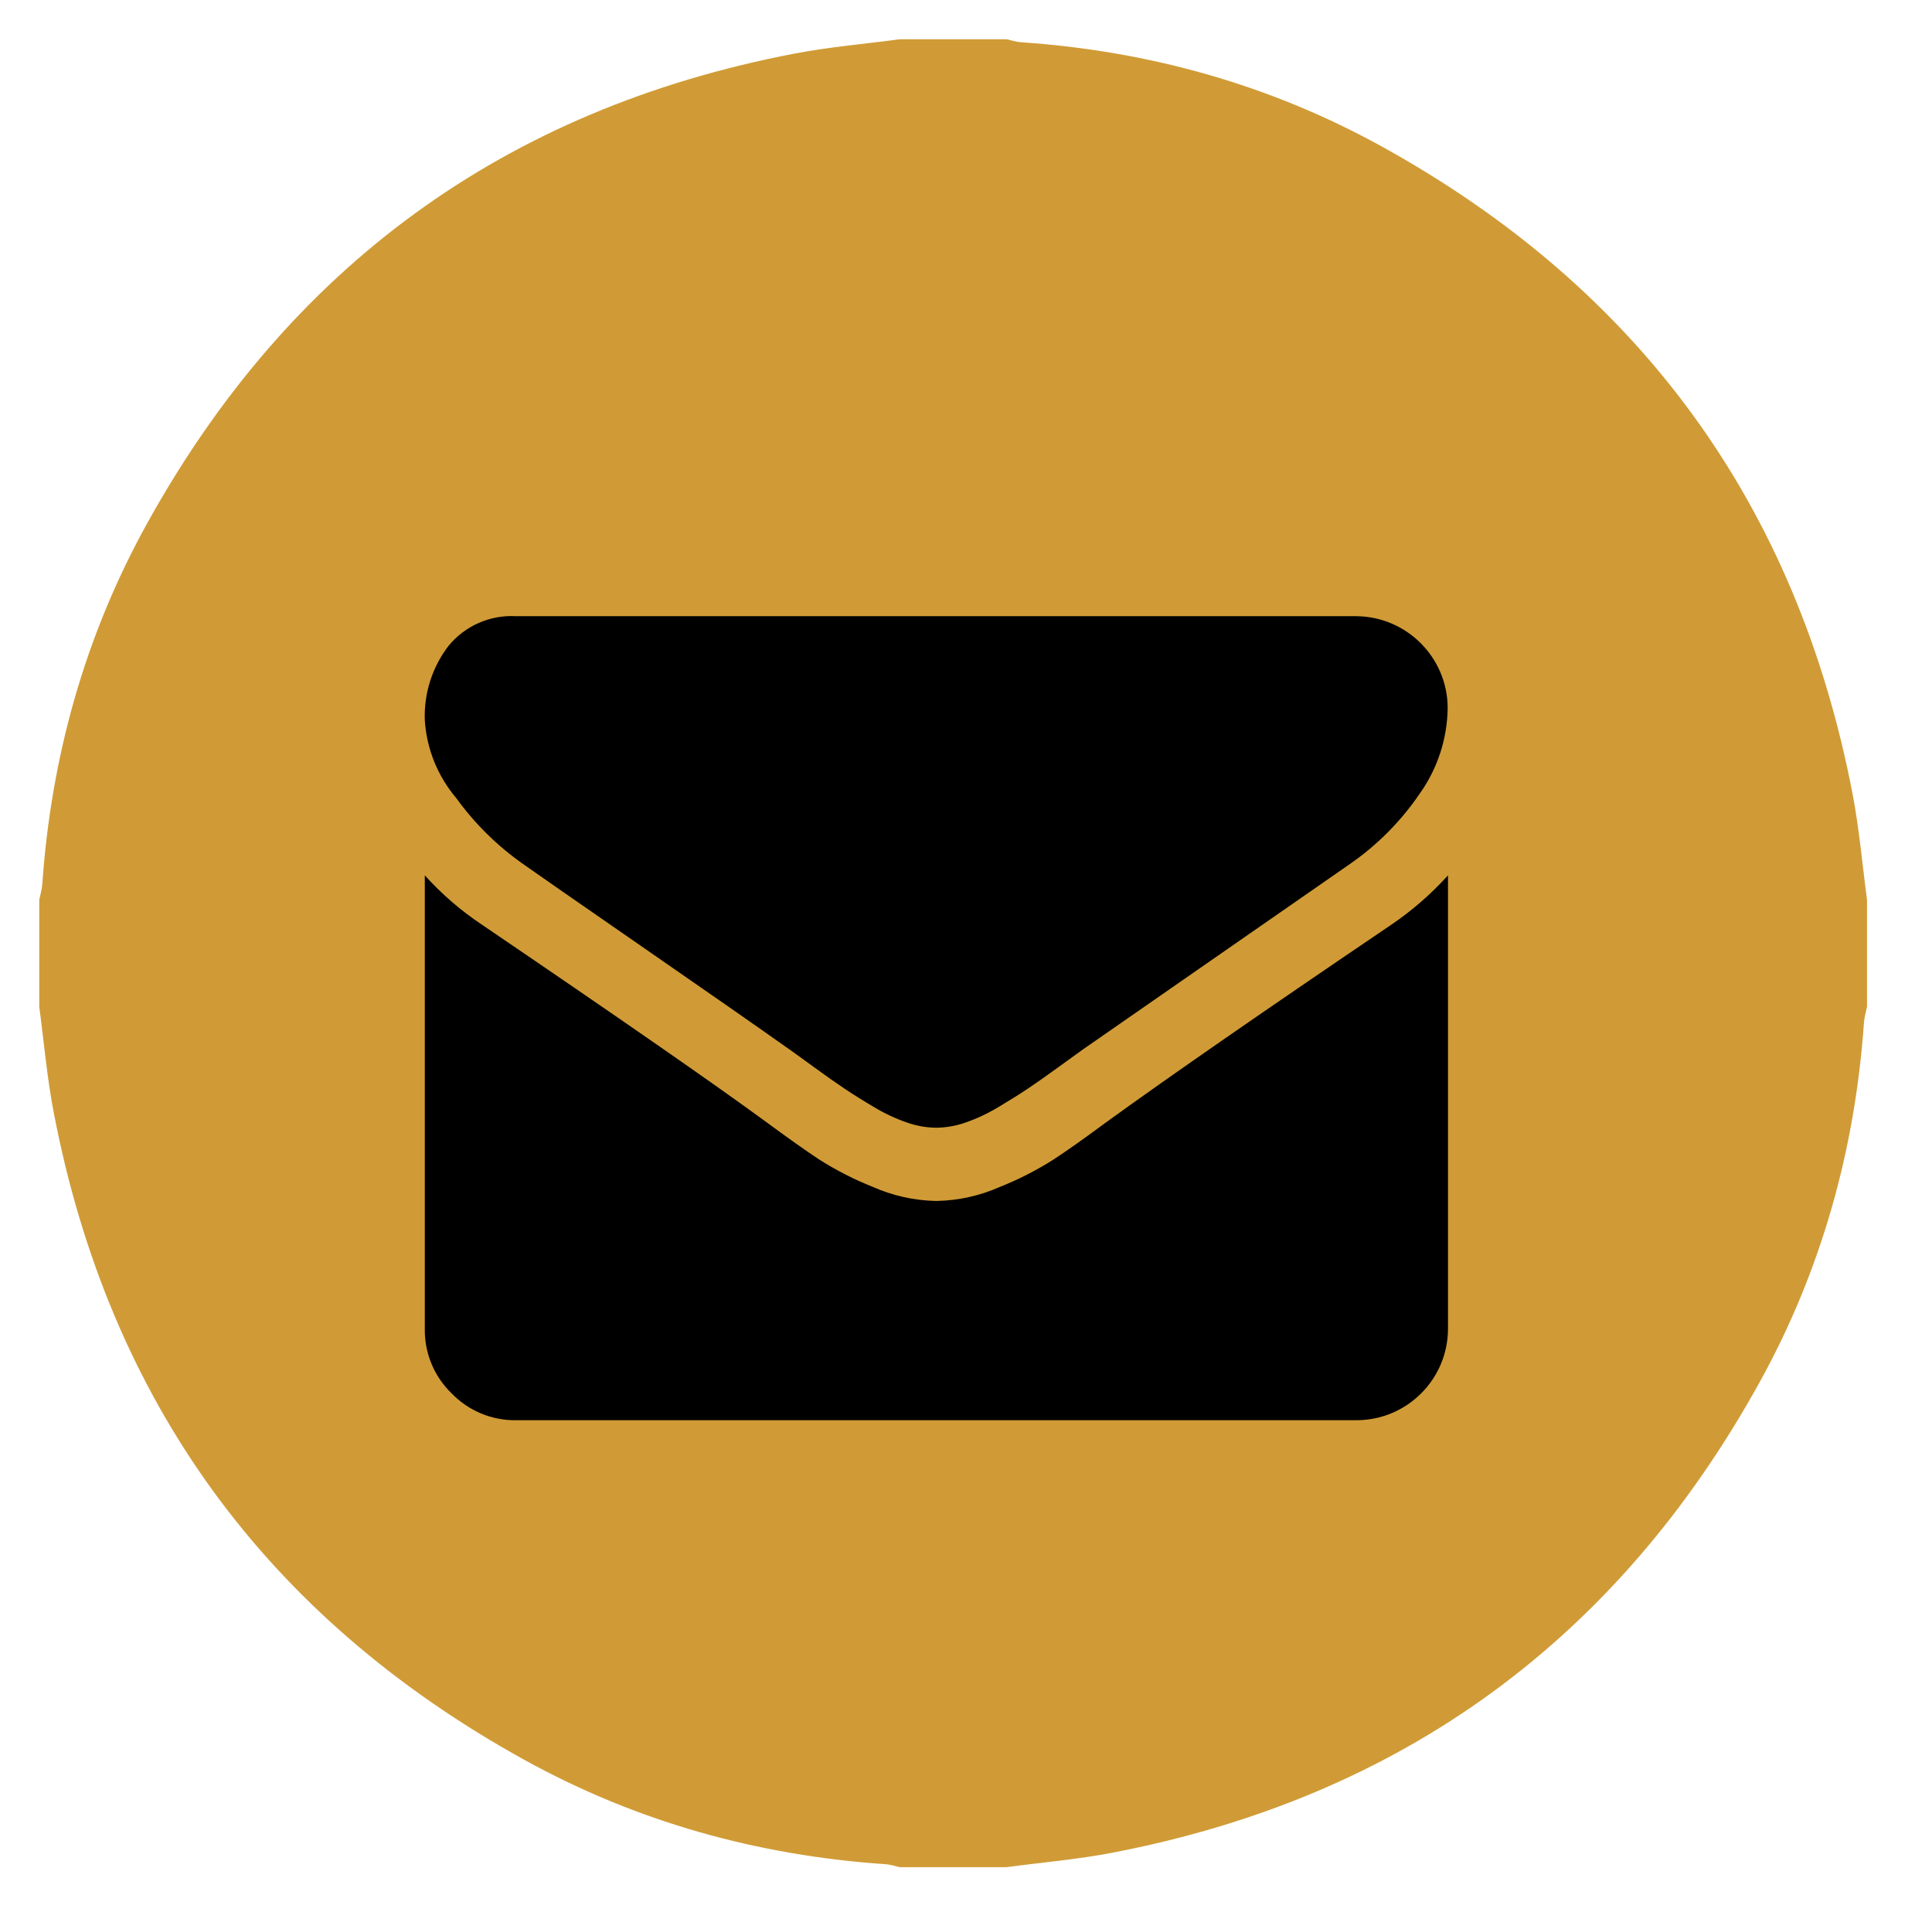 <?xml version="1.0" encoding="utf-8"?>
<!-- Generator: Adobe Illustrator 16.0.2, SVG Export Plug-In . SVG Version: 6.00 Build 0)  -->
<!DOCTYPE svg PUBLIC "-//W3C//DTD SVG 1.1//EN" "http://www.w3.org/Graphics/SVG/1.1/DTD/svg11.dtd">
<svg version="1.1" id="Layer_1" xmlns="http://www.w3.org/2000/svg" xmlns:xlink="http://www.w3.org/1999/xlink" x="0px" y="0px"
	 width="433px" height="430px" viewBox="0 0 433 430" enable-background="new 0 0 433 430" xml:space="preserve">
<g>
	<path fill="#D09B36" d="M418.436,201.617c0,8.001,0,16.001,0,24.002c-0.231,1.148-0.598,2.289-0.678,3.449
		c-1.993,28.572-9.554,55.64-23.38,80.667c-31.864,57.681-80.25,93.014-145.079,105.468c-7.813,1.501-15.781,2.175-23.68,3.231
		c-8.001,0-16.001,0-24.002,0c-1.029-0.225-2.049-0.586-3.089-0.655c-28.718-1.94-55.917-9.521-81.062-23.418
		C59.795,362.485,24.463,314.095,12.028,249.26c-1.496-7.801-2.172-15.758-3.228-23.642c0-8.001,0-16.001,0-24.002
		c0.232-1.149,0.598-2.289,0.678-3.449c1.993-28.573,9.553-55.639,23.379-80.667c31.865-57.68,80.252-93.014,145.08-105.467
		c7.812-1.501,15.783-2.175,23.68-3.233c8.001,0,16.001,0,24.002,0c1.029,0.225,2.049,0.586,3.089,0.657
		c28.718,1.94,55.917,9.522,81.062,23.419c57.672,31.875,93.005,80.265,105.438,145.1
		C416.704,185.776,417.38,193.732,418.436,201.617z M160.611,200.15c5.86-2.823,11.485-5.51,17.089-8.239
		c8.856-4.313,11.293-10.728,7.132-19.652c-8.859-19.001-13.276-38.966-13.592-59.897c-0.136-9.043-5.206-13.922-14.347-13.944
		c-14.528-0.034-29.056-0.023-43.584-0.004c-10.014,0.013-15.005,5.054-14.869,15.022c0.474,34.682,7.94,67.801,24.779,98.15
		c41.654,75.073,105.694,114.216,191.615,117.188c8.645,0.299,13.939-5.183,13.967-13.879c0.045-14.795,0.035-29.59,0.006-44.383
		c-0.021-9.359-4.891-14.367-14.195-14.525c-20.648-0.35-40.377-4.635-59.135-13.387c-9.58-4.472-15.771-2.084-20.437,7.531
		c-2.646,5.453-5.302,10.901-8.013,16.475C198.857,250.165,176.955,228.203,160.611,200.15z"/>
	<path display="none" fill="#FFFFFF" d="M201.617,8.8c-7.897,1.058-15.868,1.732-23.68,3.233
		C113.109,24.486,64.722,59.82,32.857,117.501c-13.826,25.027-21.386,52.094-23.379,80.667c-0.081,1.16-0.446,2.3-0.678,3.449
		c0-64.272,0-128.544,0-192.817C73.072,8.8,137.345,8.8,201.617,8.8z"/>
	<path display="none" fill="#FFFFFF" d="M418.436,201.617c-1.056-7.884-1.73-15.841-3.229-23.642
		c-12.434-64.834-47.768-113.225-105.438-145.1c-25.145-13.897-52.344-21.479-81.062-23.419c-1.04-0.07-2.06-0.432-3.089-0.657
		c64.271,0,128.545,0,192.815,0C418.436,73.072,418.436,137.345,418.436,201.617z"/>
	<path display="none" fill="#FFFFFF" d="M8.8,225.619c1.056,7.884,1.732,15.841,3.228,23.643
		c12.435,64.834,47.767,113.225,105.438,145.101c25.145,13.896,52.343,21.478,81.062,23.418c1.04,0.069,2.06,0.432,3.089,0.655
		c-64.272,0-128.544,0-192.816,0C8.8,354.164,8.8,289.891,8.8,225.619z"/>
	<path display="none" fill="#FFFFFF" d="M225.619,418.436c7.896-1.058,15.867-1.73,23.68-3.231
		c64.829-12.454,113.215-47.787,145.079-105.468c13.826-25.027,21.387-52.094,23.38-80.668c0.08-1.159,0.445-2.299,0.678-3.448
		c0,64.271,0,128.545,0,192.815C354.164,418.436,289.891,418.436,225.619,418.436z"/>
	<path display="none" fill="#FFFFFF" d="M160.611,200.15c16.344,28.053,38.246,50.015,66.418,66.454
		c2.709-5.572,5.365-11.021,8.012-16.475c4.666-9.615,10.855-12.003,20.438-7.531c18.756,8.752,38.484,13.037,59.135,13.387
		c9.305,0.158,14.174,5.166,14.193,14.524c0.03,14.794,0.039,29.589-0.005,44.384c-0.026,8.696-5.321,14.178-13.967,13.879
		c-85.921-2.972-149.961-42.113-191.615-117.188c-16.838-30.349-24.305-63.468-24.779-98.15
		c-0.136-9.969,4.854-15.009,14.869-15.022c14.528-0.019,29.056-0.03,43.584,0.004c9.141,0.022,14.211,4.901,14.347,13.944
		c0.315,20.932,4.732,40.896,13.592,59.897c4.161,8.924,1.724,15.34-7.132,19.652C172.096,194.641,166.471,197.328,160.611,200.15z"
		/>
</g>
<ellipse fill="#D09B36" cx="204.3" cy="222.117" rx="164.7" ry="162.363"/>
<g>
	<g id="mail_4_" transform="translate(0 -54.82)">
		<g id="Group_15916" transform="translate(0 54.82)">
			<path id="Path_635" d="M117.213,193.613c2.903,2.059,11.653,8.14,26.251,18.24c14.598,10.097,25.768,17.882,33.508,23.355
				c0.855,0.596,2.658,1.9,5.406,3.906c2.749,2.005,5.052,3.626,6.911,4.863c1.832,1.236,4.049,2.624,6.654,4.162
				c2.326,1.402,4.792,2.549,7.359,3.438c2.058,0.724,4.219,1.108,6.401,1.146h0.252c2.184-0.037,4.344-0.422,6.402-1.146
				c2.566-0.89,5.032-2.052,7.362-3.454c2.594-1.545,4.818-2.933,6.65-4.162c1.84-1.229,4.147-2.85,6.914-4.863
				c2.768-2.006,4.569-3.31,5.406-3.905c7.842-5.459,27.801-19.318,59.884-41.588c6.123-4.241,11.416-9.576,15.608-15.736
				c4.019-5.64,6.206-12.377,6.273-19.303c-0.091-11.269-9.206-20.381-20.479-20.475H115.682
				c-5.825-0.332-11.461,2.141-15.164,6.654c-3.646,4.758-5.523,10.632-5.312,16.619c0.399,6.432,2.869,12.566,7.042,17.478
				C106.381,184.565,111.437,189.556,117.213,193.613z"/>
			<path id="Path_636" d="M311.714,207.302c-27.974,18.94-49.214,33.652-63.722,44.147c-4.863,3.604-8.807,6.395-11.838,8.377
				c-3.83,2.436-7.872,4.502-12.087,6.176c-4.44,1.968-9.225,3.031-14.077,3.137h-0.264c-4.853-0.105-9.637-1.169-14.078-3.137
				c-4.211-1.674-8.26-3.74-12.09-6.176c-3.027-1.998-6.971-4.795-11.834-8.377c-11.518-8.444-32.717-23.159-63.601-44.147
				c-4.758-3.152-9.097-6.892-12.916-11.133v101.63c-0.08,5.444,2.1,10.685,6.013,14.462c3.785,3.921,9.018,6.093,14.462,6.017
				h188.394c11.287-0.053,20.419-9.191,20.448-20.479v-101.63C320.717,200.384,316.419,204.12,311.714,207.302z"/>
		</g>
	</g>
</g>
</svg>
